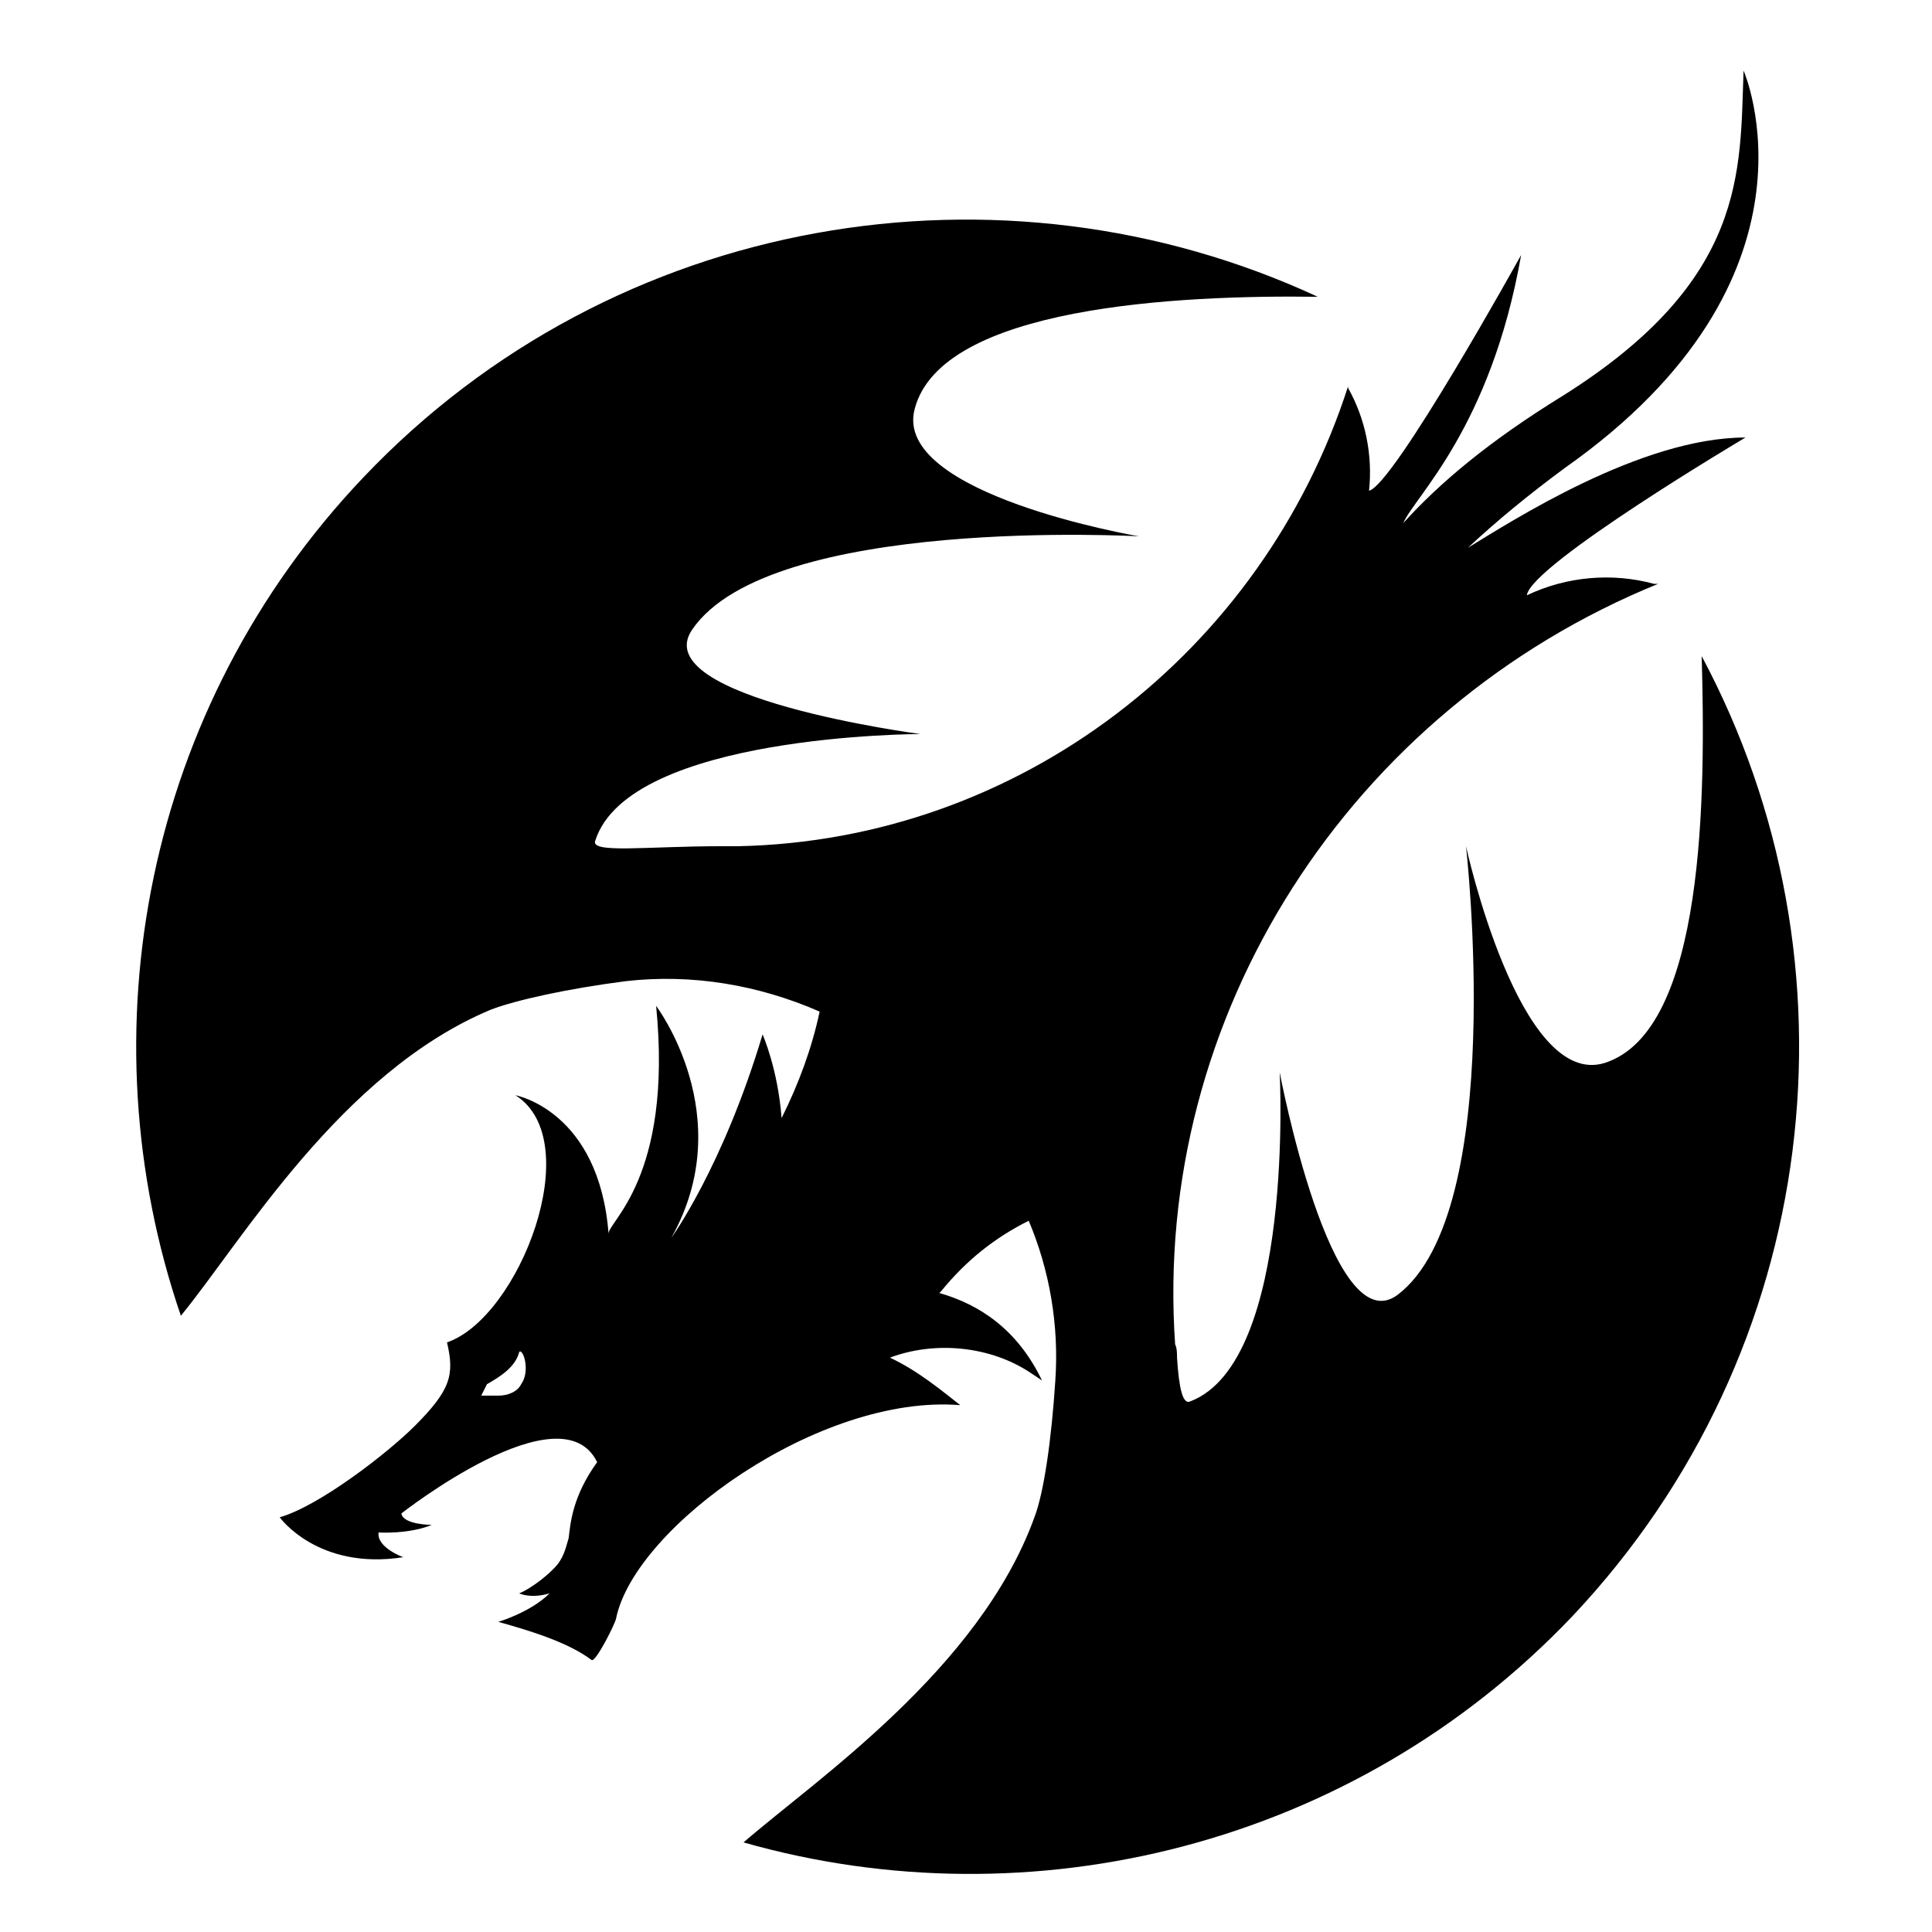<?xml version="1.0" encoding="UTF-8"?>
<!-- Uploaded to: ICON Repo, www.iconrepo.com, Generator: ICON Repo Mixer Tools -->
<svg fill="#000000" width="800px" height="800px" version="1.1" viewBox="144 144 512 512" xmlns="http://www.w3.org/2000/svg">
 <path d="m569.28 425.69c-22.672 7.055-36.777-57.434-36.777-57.434s11.082 96.73-18.137 118.9c-17.633 13.098-31.234-58.945-31.234-58.945s4.031 76.578-23.68 87.16c-2.016 1.008-3.023-3.527-3.527-11.586 0-1.008 0-2.519-0.504-3.527-6.047-87.16 46.352-168.27 127.97-201.52h-1.008c-11.082-3.023-23.176-2.016-33.754 3.023 1.008-8.062 57.938-41.816 57.938-41.816-27.711 0-61.969 22.168-73.555 29.223 7.559-7.055 16.121-14.105 25.695-21.16 71.539-50.383 47.359-105.3 47.359-105.3-1.008 26.703 1.008 55.418-47.863 86.152-19.648 12.09-32.746 23.176-42.32 33.754 3.023-7.055 23.176-25.191 31.234-71.039 0 0-33.754 60.961-40.305 62.473 1.008-9.574-1.008-19.145-5.543-27.207v-0.504c-22.672 70.535-87.16 120.41-161.72 121.92h-4.535c-19.648 0-34.762 2.016-33.25-1.512 9.07-28.215 86.152-28.215 86.152-28.215s-73.051-9.574-60.457-27.711c20.656-30.23 118.39-24.688 118.39-24.688s-65.496-11.082-59.449-33.754c7.055-27.207 70.031-30.23 106.81-29.727-83.633-38.793-186.41-22.168-252.91 47.863-57.938 60.961-74.059 147.11-48.367 222.18 16.121-19.648 42.32-64.488 82.121-81.113 6.551-2.519 20.152-5.543 35.77-7.559 17.633-2.016 35.266 1.008 51.387 8.062-2.016 9.574-5.543 19.145-10.078 28.215-1.008-13.098-5.039-22.168-5.039-22.168-10.578 35.266-24.184 53.906-24.184 53.906 18.137-32.242-4.031-61.465-4.031-61.465 4.535 45.848-13.098 57.434-12.594 60.457-2.519-32.746-24.688-36.777-24.688-36.777 19.145 12.09 1.008 58.945-18.137 65.496 2.016 8.566 1.008 12.594-8.566 22.168-7.055 7.055-25.191 21.16-35.77 24.184 0 0 10.078 14.105 32.746 10.578 0 0-7.055-2.519-6.551-6.551 0 0 8.062 0.504 14.105-2.016 0 0-7.559 0-8.062-3.023 0 0 42.32-33.25 51.891-13.602-6.551 9.07-7.055 16.121-7.559 20.152-0.504 1.512-1.008 4.535-3.023 7.055-3.527 4.031-8.566 7.055-10.078 7.559 0 0 3.023 1.512 8.062 0-5.039 5.039-13.602 7.559-13.602 7.559 9.07 2.519 18.641 5.543 24.688 10.078 1.008 1.008 6.551-10.078 6.551-11.082 5.039-24.184 53.906-59.449 91.191-56.426-4.535-3.527-11.082-9.07-18.641-12.594 12.09-4.535 26.703-3.023 37.281 4.031l3.023 2.016c-6.551-13.602-16.625-20.152-27.207-23.176l0.504-0.504c6.551-8.062 14.105-14.105 23.176-18.641 5.543 13.098 8.062 27.711 7.055 42.32-1.008 15.617-3.023 29.727-5.543 36.273-14.609 40.305-57.938 69.527-77.082 86.152 76.074 21.664 161.72 1.008 219.66-59.953 66.504-70.535 77.586-173.31 34.258-254.42 1.02 36.266 1.02 99.242-25.684 107.8zm-287.17 85.145c-1.008 2.016-3.527 3.023-6.047 3.023h-4.535l1.512-3.023c3.527-2.016 7.559-4.535 8.566-8.566 1.008-1.004 3.023 5.039 0.504 8.566z"/>
</svg>